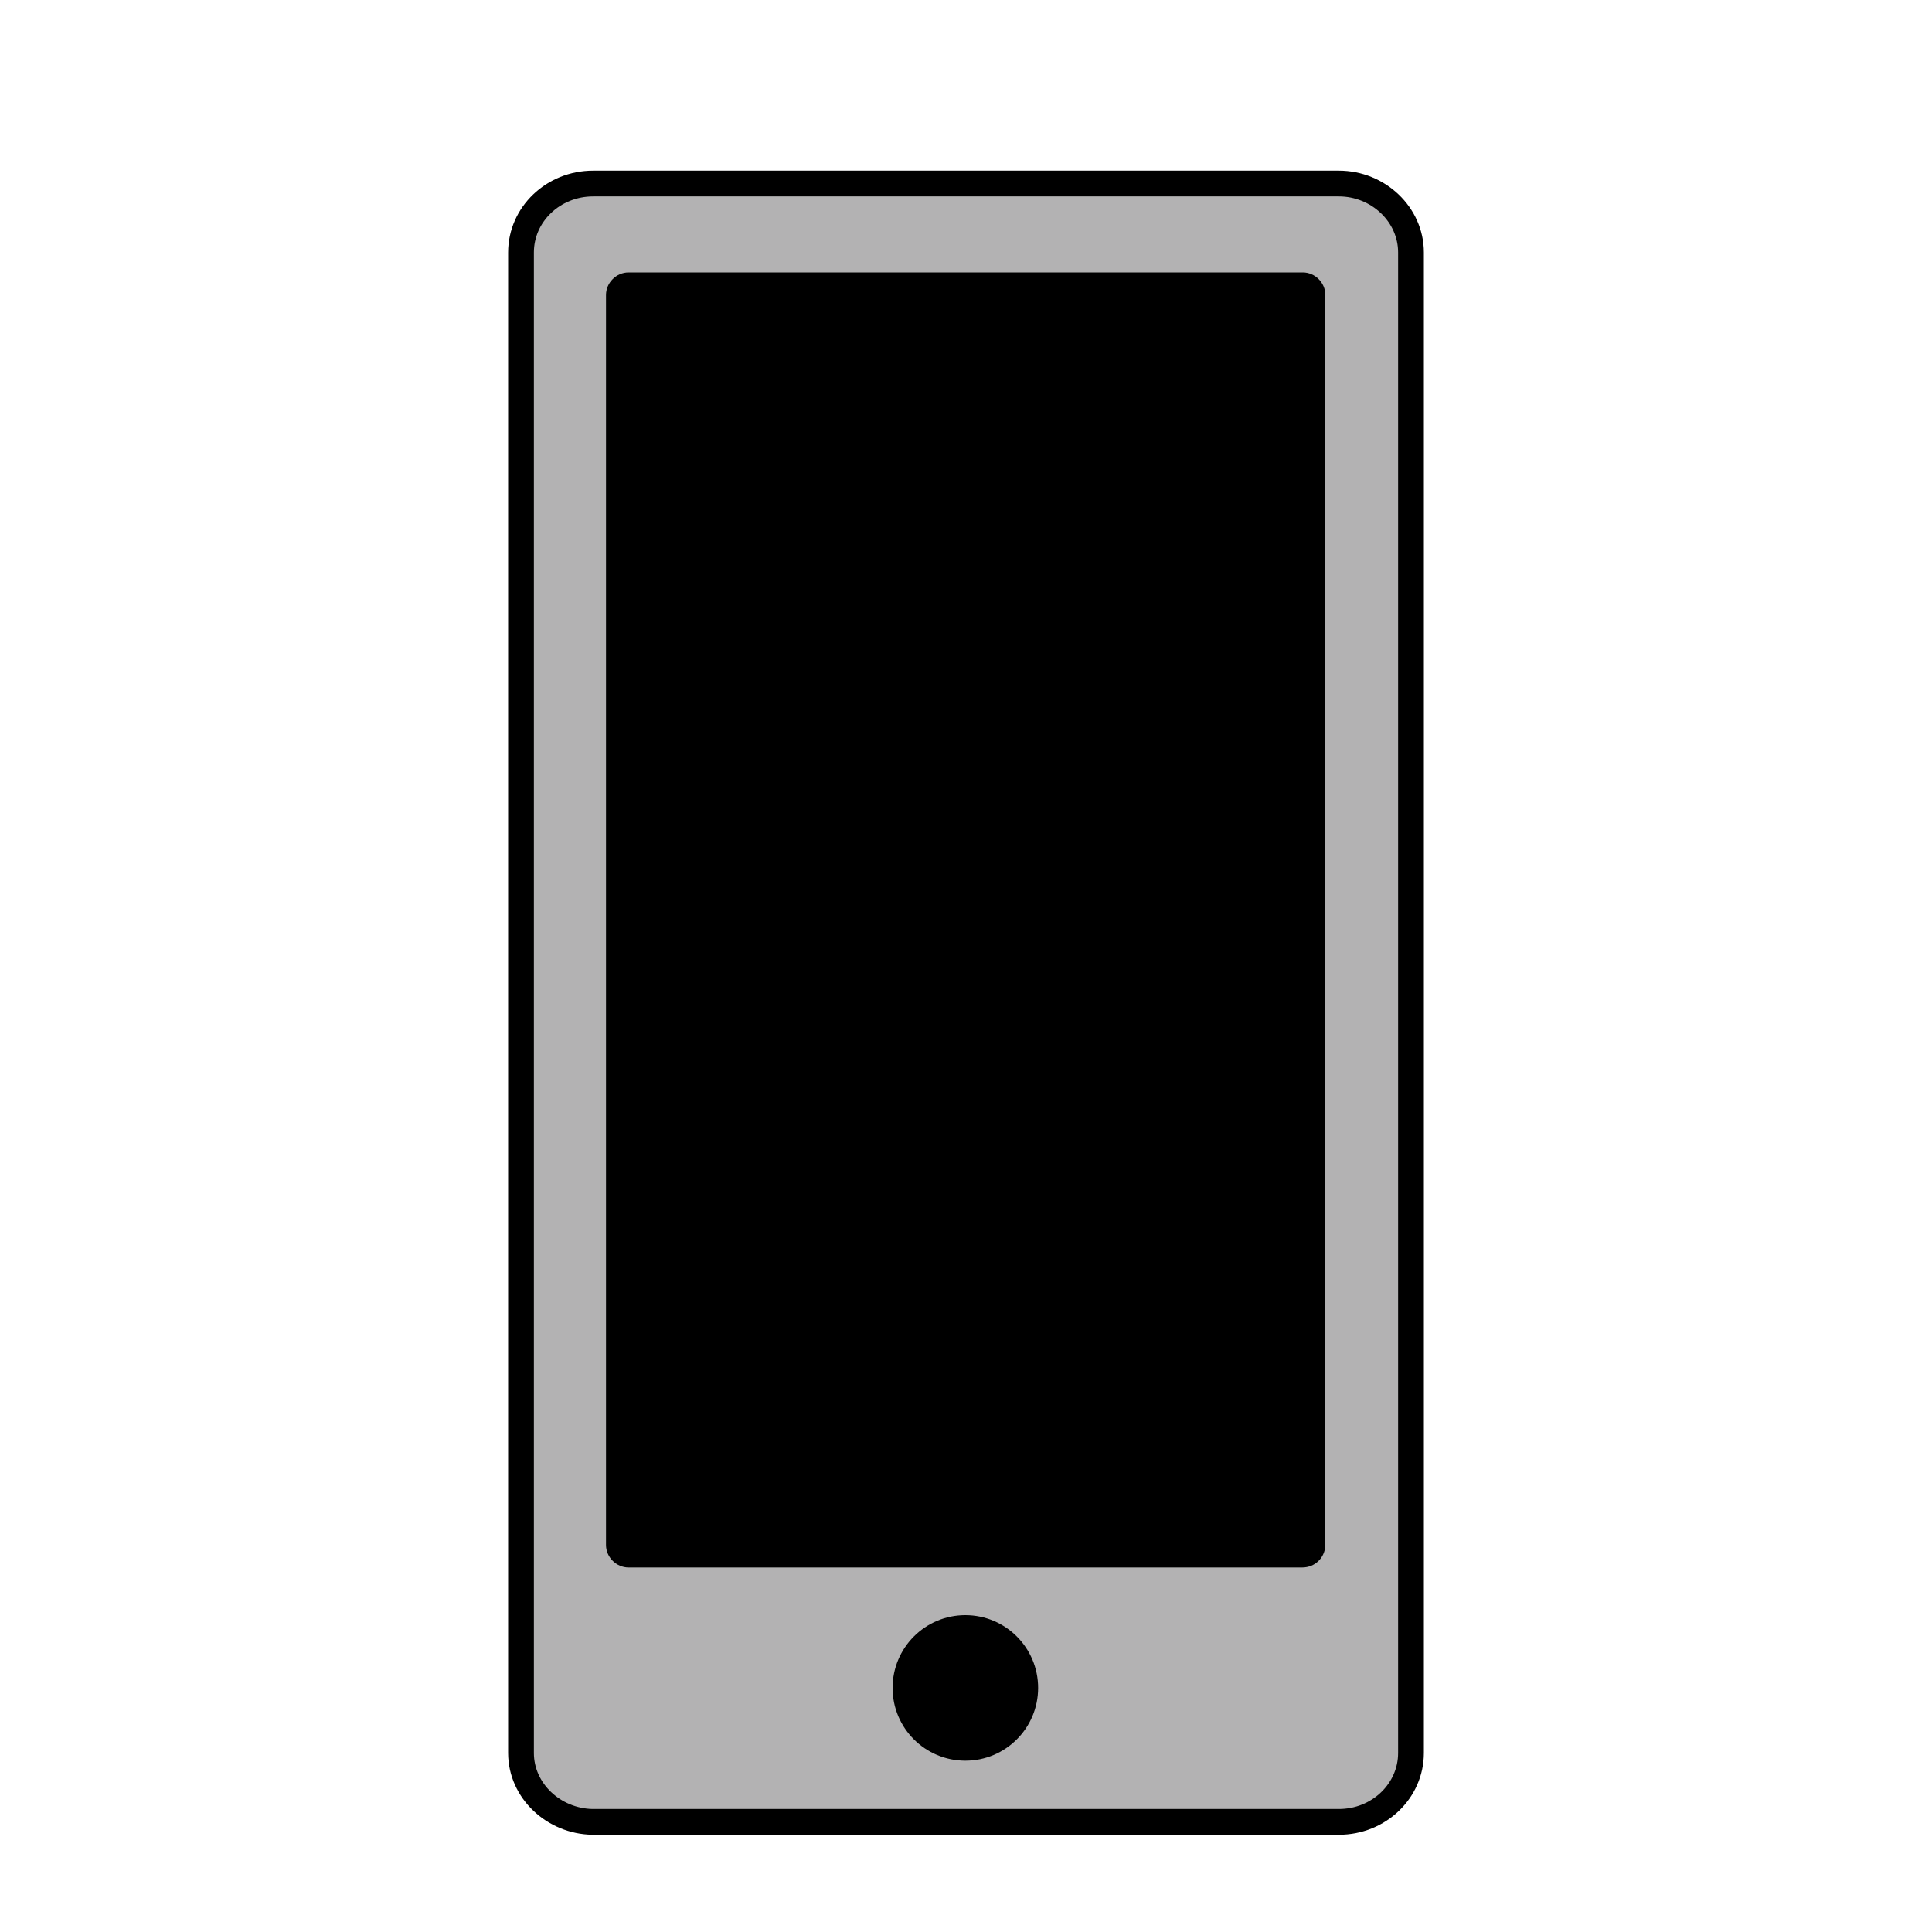 <?xml version="1.0" encoding="utf-8"?>
<!-- Generator: Adobe Illustrator 26.0.0, SVG Export Plug-In . SVG Version: 6.00 Build 0)  -->
<svg version="1.1" id="Слой_1" xmlns="http://www.w3.org/2000/svg" xmlns:xlink="http://www.w3.org/1999/xlink" x="0px" y="0px"
	 viewBox="0 0 300 300" style="enable-background:new 0 0 300 300;" xml:space="preserve">
<style type="text/css">
	.st0{fill:#B3B2B3;stroke:#000000;stroke-width:4;stroke-miterlimit:10;}
</style>
<path class="st0" d="M80.9,272.2v-233c0-5.9,5-10.7,11.2-10.7h115.8c6.1,0,11.2,4.8,11.2,10.7v233c0,5.9-5,10.7-11.2,10.7H92
	C86,282.8,80.9,278.1,80.9,272.2z"/>
<path d="M202.2,243.4H97.6c-1.9,0-3.5-1.6-3.5-3.5V45.8c0-1.9,1.6-3.5,3.5-3.5h104.7c1.9,0,3.5,1.6,3.5,3.5V240
	C205.7,241.9,204.2,243.4,202.2,243.4z"/>
<circle cx="149.9" cy="262.1" r="11.3"/>
</svg>
